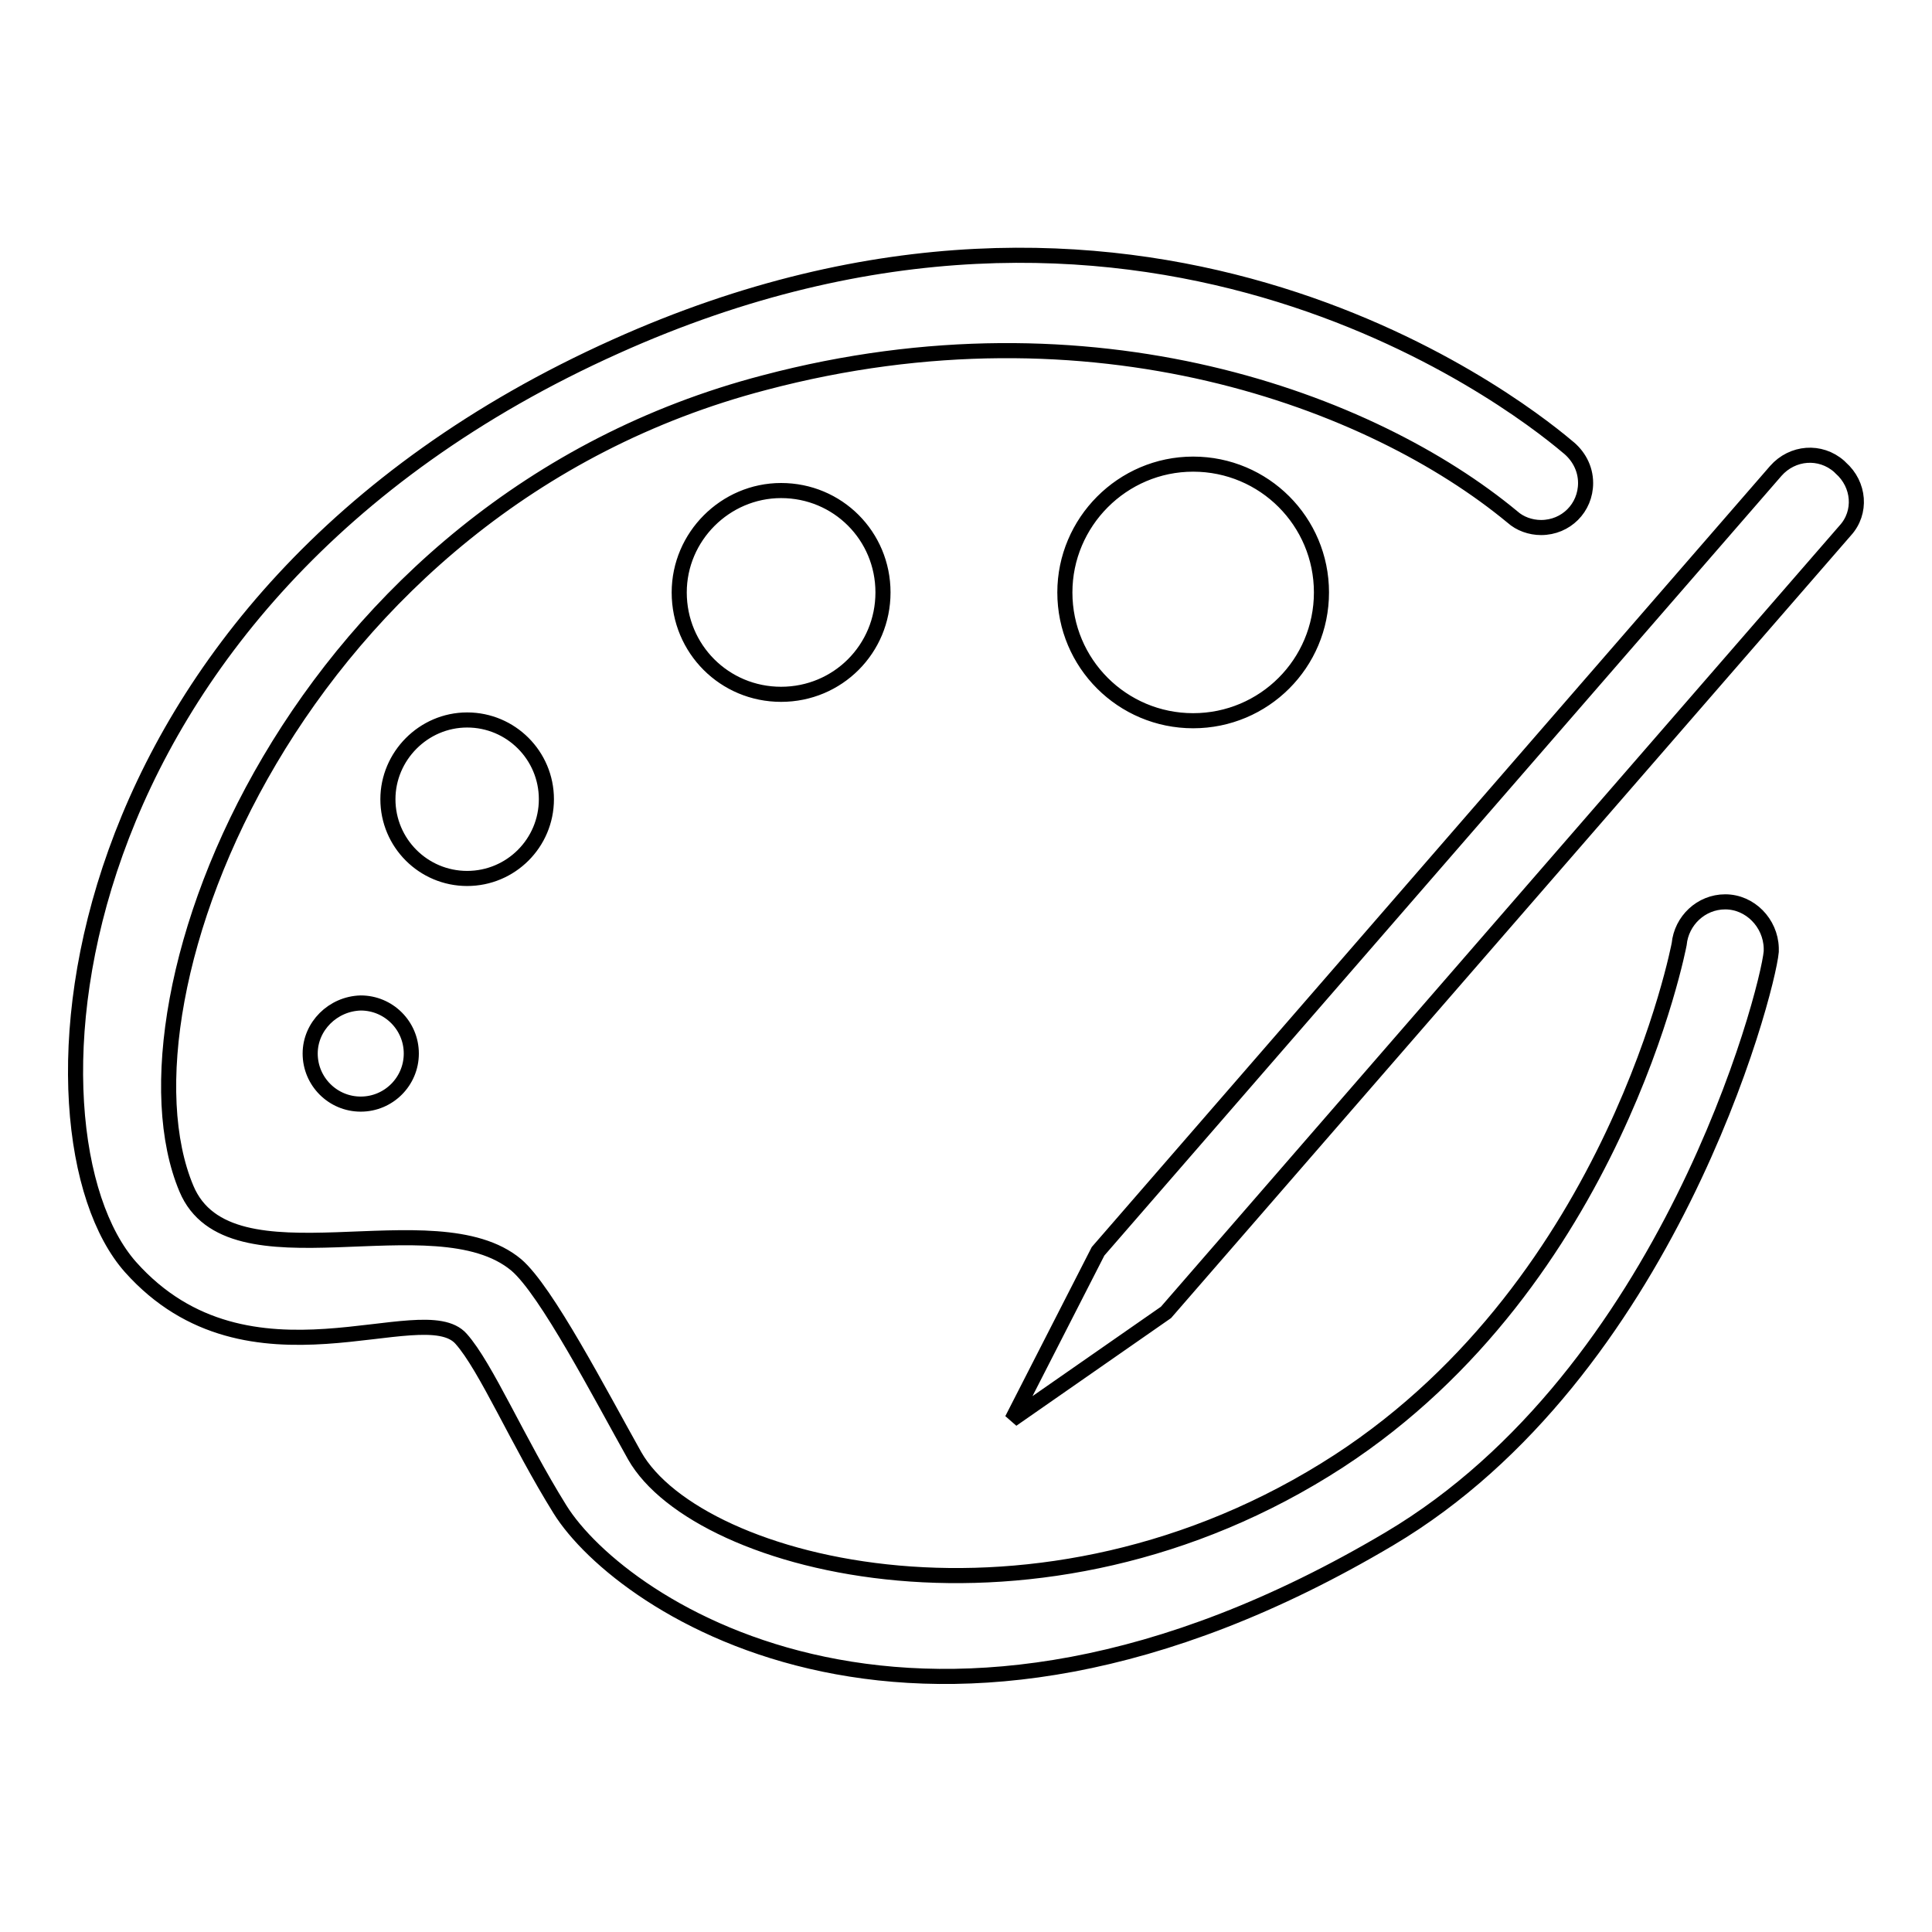 <?xml version="1.0" encoding="utf-8"?>
<!-- Svg Vector Icons : http://www.onlinewebfonts.com/icon -->
<!DOCTYPE svg PUBLIC "-//W3C//DTD SVG 1.1//EN" "http://www.w3.org/Graphics/SVG/1.1/DTD/svg11.dtd">
<svg version="1.1" xmlns="http://www.w3.org/2000/svg" xmlns:xlink="http://www.w3.org/1999/xlink" x="0px" y="0px" viewBox="0 0 256 256" enable-background="new 0 0 256 256" xml:space="preserve">
<g> <path stroke-width="2" fill-opacity="0" stroke="#000000"  d="M41.1,139.6c0,3.7,3,6.7,6.7,6.7c3.7,0,6.7-3,6.7-6.7c0-3.7-3-6.7-6.7-6.7C44.1,133,41.1,136,41.1,139.6z  M51.4,105.9c0,5.8,4.7,10.5,10.5,10.5s10.5-4.7,10.5-10.5s-4.7-10.5-10.5-10.5S51.4,100.2,51.4,105.9L51.4,105.9z M90,78.5 c0,7.5,6,13.5,13.5,13.5c7.5,0,13.5-6,13.5-13.5c0-7.5-6-13.5-13.5-13.5C96.1,65,90,71.1,90,78.5z M141.1,78.5c0,9.4,7.6,17,17,17 s17-7.6,17-17c0-9.4-7.6-17-17-17S141.1,69.2,141.1,78.5z M243.9,62l-0.2-0.2c-2.5-2.2-6.2-1.9-8.4,0.6l-89.8,103.4l-11.4,22.3 l20.4-14.2l90-103.6C246.7,67.9,246.4,64.2,243.9,62z M228.6,119.5c-3.2,0-5.8,2.5-6.1,5.6l0,0c0,0-8.4,44.6-45.1,68.5 c-39.6,25.7-84.9,14.1-93.3-0.7c-4.6-8.2-11.7-21.9-15.7-25.3c-10.8-9-38,3.5-43.7-10.1c-10.6-25.2,14.5-90.6,76.6-106.8 c43.5-11.5,80.5,2.4,99.1,17.8v0c1,0.9,2.4,1.4,3.8,1.4c3.3,0,5.9-2.6,5.9-5.9c0-2-1-3.7-2.4-4.8c-7.8-6.6-57.2-44.3-126.1-13.3 c-75.3,33.8-80,104.3-64.3,122c15.7,17.6,38.7,3.7,43.8,9.5c3.3,3.7,7.5,13.6,13.1,22.6c8.1,13,48.4,40.4,109.9,3.9 c36.9-21.9,50.1-72.3,50.6-77.8l0,0c0-0.2,0-0.3,0-0.5C234.6,122.3,231.9,119.5,228.6,119.5z"/></g>
</svg>